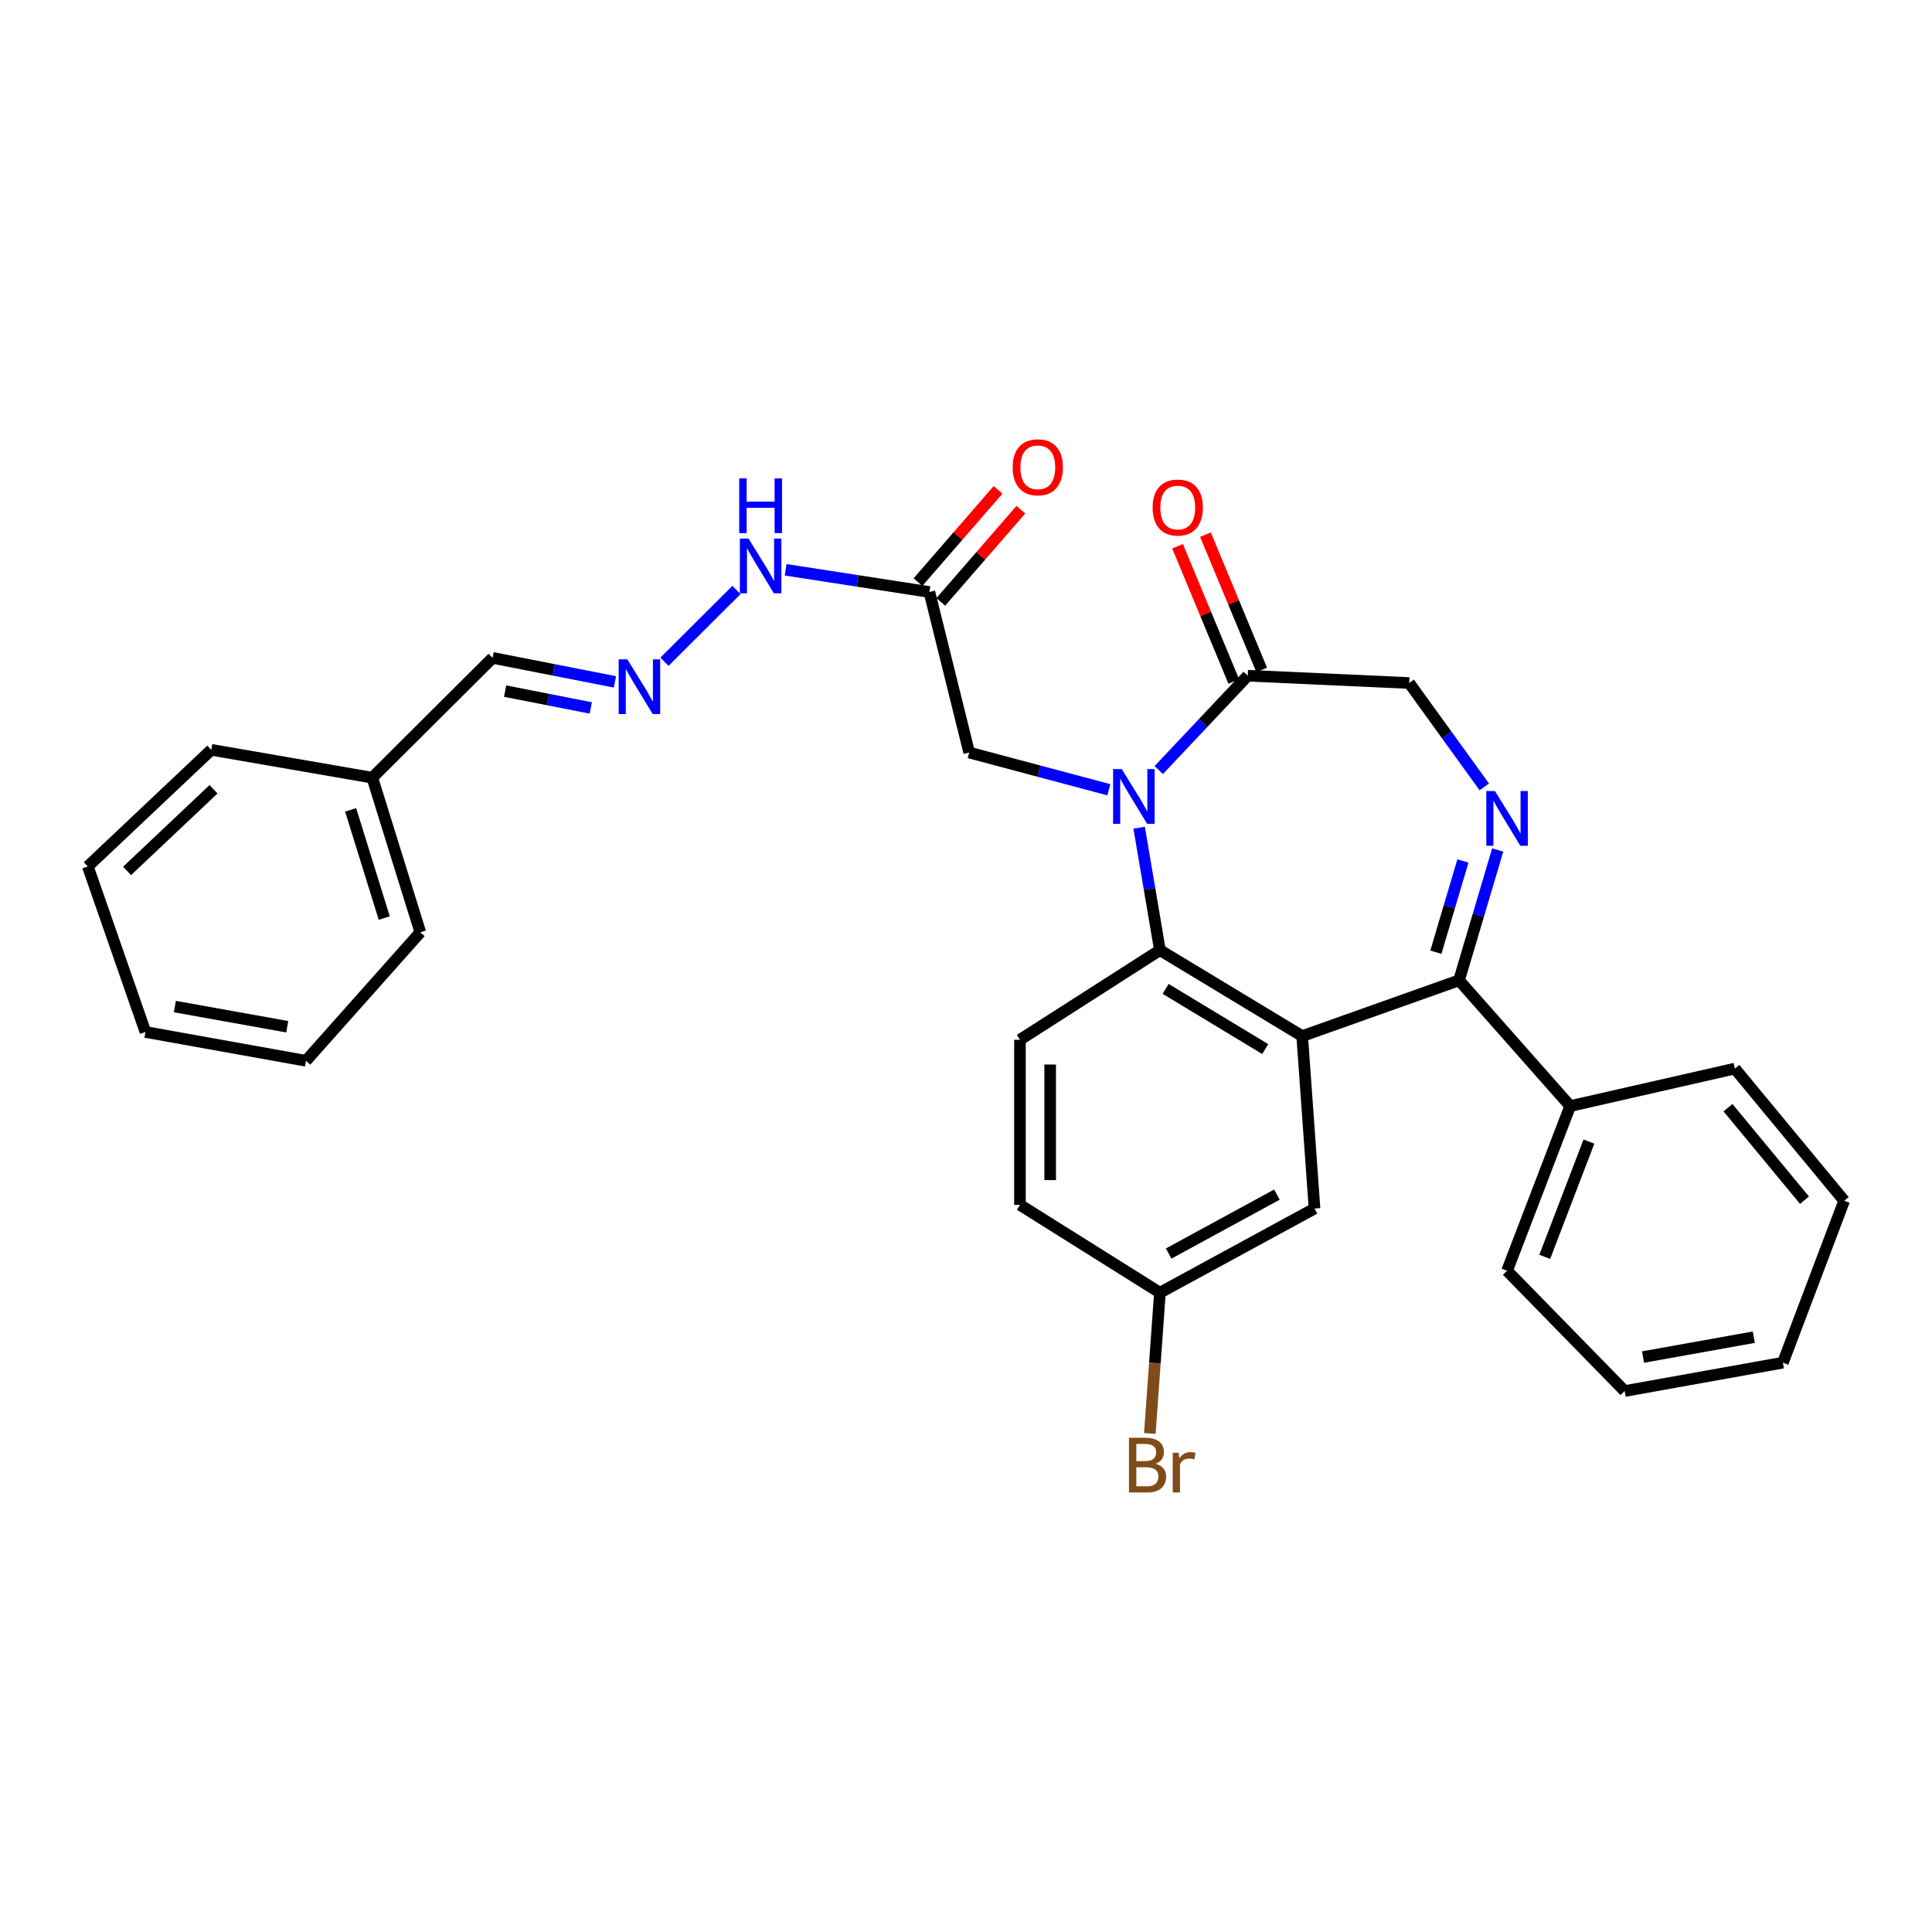 <?xml version='1.0' encoding='iso-8859-1'?>
<svg version='1.1' baseProfile='full'
              xmlns='http://www.w3.org/2000/svg'
                      xmlns:rdkit='http://www.rdkit.org/xml'
                      xmlns:xlink='http://www.w3.org/1999/xlink'
                  xml:space='preserve'
width='1000px' height='1000px' viewBox='0 0 1000 1000'>
<!-- END OF HEADER -->
<rect style='opacity:1.0;fill:#FFFFFF;stroke:none' width='1000' height='1000' x='0' y='0'> </rect>
<path class='bond-1' d='M 589.623,428.423 L 594.998,460.108' style='fill:none;fill-rule:evenodd;stroke:#0000FF;stroke-width:6px;stroke-linecap:butt;stroke-linejoin:miter;stroke-opacity:1' />
<path class='bond-1' d='M 594.998,460.108 L 600.373,491.792' style='fill:none;fill-rule:evenodd;stroke:#000000;stroke-width:6px;stroke-linecap:butt;stroke-linejoin:miter;stroke-opacity:1' />
<path class='bond-4' d='M 599.767,398.582 L 622.795,374.165' style='fill:none;fill-rule:evenodd;stroke:#0000FF;stroke-width:6px;stroke-linecap:butt;stroke-linejoin:miter;stroke-opacity:1' />
<path class='bond-4' d='M 622.795,374.165 L 645.824,349.748' style='fill:none;fill-rule:evenodd;stroke:#000000;stroke-width:6px;stroke-linecap:butt;stroke-linejoin:miter;stroke-opacity:1' />
<path class='bond-6' d='M 573.934,408.794 L 537.792,399.155' style='fill:none;fill-rule:evenodd;stroke:#0000FF;stroke-width:6px;stroke-linecap:butt;stroke-linejoin:miter;stroke-opacity:1' />
<path class='bond-6' d='M 537.792,399.155 L 501.651,389.517' style='fill:none;fill-rule:evenodd;stroke:#000000;stroke-width:6px;stroke-linecap:butt;stroke-linejoin:miter;stroke-opacity:1' />
<path class='bond-0' d='M 674.01,536.279 L 600.373,491.792' style='fill:none;fill-rule:evenodd;stroke:#000000;stroke-width:6px;stroke-linecap:butt;stroke-linejoin:miter;stroke-opacity:1' />
<path class='bond-0' d='M 654.878,542.993 L 603.331,511.852' style='fill:none;fill-rule:evenodd;stroke:#000000;stroke-width:6px;stroke-linecap:butt;stroke-linejoin:miter;stroke-opacity:1' />
<path class='bond-2' d='M 674.01,536.279 L 755.199,507.415' style='fill:none;fill-rule:evenodd;stroke:#000000;stroke-width:6px;stroke-linecap:butt;stroke-linejoin:miter;stroke-opacity:1' />
<path class='bond-9' d='M 674.01,536.279 L 680.397,625.539' style='fill:none;fill-rule:evenodd;stroke:#000000;stroke-width:6px;stroke-linecap:butt;stroke-linejoin:miter;stroke-opacity:1' />
<path class='bond-8' d='M 600.373,491.792 L 527.926,538.182' style='fill:none;fill-rule:evenodd;stroke:#000000;stroke-width:6px;stroke-linecap:butt;stroke-linejoin:miter;stroke-opacity:1' />
<path class='bond-12' d='M 755.199,507.415 L 812.727,572.502' style='fill:none;fill-rule:evenodd;stroke:#000000;stroke-width:6px;stroke-linecap:butt;stroke-linejoin:miter;stroke-opacity:1' />
<path class='bond-30' d='M 755.199,507.415 L 765.204,473.686' style='fill:none;fill-rule:evenodd;stroke:#000000;stroke-width:6px;stroke-linecap:butt;stroke-linejoin:miter;stroke-opacity:1' />
<path class='bond-30' d='M 765.204,473.686 L 775.209,439.957' style='fill:none;fill-rule:evenodd;stroke:#0000FF;stroke-width:6px;stroke-linecap:butt;stroke-linejoin:miter;stroke-opacity:1' />
<path class='bond-30' d='M 743.206,492.848 L 750.209,469.238' style='fill:none;fill-rule:evenodd;stroke:#000000;stroke-width:6px;stroke-linecap:butt;stroke-linejoin:miter;stroke-opacity:1' />
<path class='bond-30' d='M 750.209,469.238 L 757.213,445.628' style='fill:none;fill-rule:evenodd;stroke:#0000FF;stroke-width:6px;stroke-linecap:butt;stroke-linejoin:miter;stroke-opacity:1' />
<path class='bond-3' d='M 768.26,407.29 L 748.831,380.409' style='fill:none;fill-rule:evenodd;stroke:#0000FF;stroke-width:6px;stroke-linecap:butt;stroke-linejoin:miter;stroke-opacity:1' />
<path class='bond-3' d='M 748.831,380.409 L 729.401,353.528' style='fill:none;fill-rule:evenodd;stroke:#000000;stroke-width:6px;stroke-linecap:butt;stroke-linejoin:miter;stroke-opacity:1' />
<path class='bond-7' d='M 645.824,349.748 L 729.401,353.528' style='fill:none;fill-rule:evenodd;stroke:#000000;stroke-width:6px;stroke-linecap:butt;stroke-linejoin:miter;stroke-opacity:1' />
<path class='bond-13' d='M 653.045,346.746 L 638.491,311.74' style='fill:none;fill-rule:evenodd;stroke:#000000;stroke-width:6px;stroke-linecap:butt;stroke-linejoin:miter;stroke-opacity:1' />
<path class='bond-13' d='M 638.491,311.74 L 623.938,276.734' style='fill:none;fill-rule:evenodd;stroke:#FF0000;stroke-width:6px;stroke-linecap:butt;stroke-linejoin:miter;stroke-opacity:1' />
<path class='bond-13' d='M 638.603,352.75 L 624.05,317.744' style='fill:none;fill-rule:evenodd;stroke:#000000;stroke-width:6px;stroke-linecap:butt;stroke-linejoin:miter;stroke-opacity:1' />
<path class='bond-13' d='M 624.05,317.744 L 609.497,282.738' style='fill:none;fill-rule:evenodd;stroke:#FF0000;stroke-width:6px;stroke-linecap:butt;stroke-linejoin:miter;stroke-opacity:1' />
<path class='bond-5' d='M 481.05,306.417 L 501.651,389.517' style='fill:none;fill-rule:evenodd;stroke:#000000;stroke-width:6px;stroke-linecap:butt;stroke-linejoin:miter;stroke-opacity:1' />
<path class='bond-11' d='M 481.05,306.417 L 443.846,300.67' style='fill:none;fill-rule:evenodd;stroke:#000000;stroke-width:6px;stroke-linecap:butt;stroke-linejoin:miter;stroke-opacity:1' />
<path class='bond-11' d='M 443.846,300.67 L 406.642,294.924' style='fill:none;fill-rule:evenodd;stroke:#0000FF;stroke-width:6px;stroke-linecap:butt;stroke-linejoin:miter;stroke-opacity:1' />
<path class='bond-14' d='M 486.955,311.544 L 507.674,287.68' style='fill:none;fill-rule:evenodd;stroke:#000000;stroke-width:6px;stroke-linecap:butt;stroke-linejoin:miter;stroke-opacity:1' />
<path class='bond-14' d='M 507.674,287.68 L 528.394,263.816' style='fill:none;fill-rule:evenodd;stroke:#FF0000;stroke-width:6px;stroke-linecap:butt;stroke-linejoin:miter;stroke-opacity:1' />
<path class='bond-14' d='M 475.145,301.29 L 495.865,277.426' style='fill:none;fill-rule:evenodd;stroke:#000000;stroke-width:6px;stroke-linecap:butt;stroke-linejoin:miter;stroke-opacity:1' />
<path class='bond-14' d='M 495.865,277.426 L 516.584,253.563' style='fill:none;fill-rule:evenodd;stroke:#FF0000;stroke-width:6px;stroke-linecap:butt;stroke-linejoin:miter;stroke-opacity:1' />
<path class='bond-17' d='M 527.926,538.182 L 527.926,623.636' style='fill:none;fill-rule:evenodd;stroke:#000000;stroke-width:6px;stroke-linecap:butt;stroke-linejoin:miter;stroke-opacity:1' />
<path class='bond-17' d='M 543.566,551 L 543.566,610.818' style='fill:none;fill-rule:evenodd;stroke:#000000;stroke-width:6px;stroke-linecap:butt;stroke-linejoin:miter;stroke-opacity:1' />
<path class='bond-31' d='M 680.397,625.539 L 600.373,669.096' style='fill:none;fill-rule:evenodd;stroke:#000000;stroke-width:6px;stroke-linecap:butt;stroke-linejoin:miter;stroke-opacity:1' />
<path class='bond-31' d='M 660.916,618.336 L 604.9,648.825' style='fill:none;fill-rule:evenodd;stroke:#000000;stroke-width:6px;stroke-linecap:butt;stroke-linejoin:miter;stroke-opacity:1' />
<path class='bond-10' d='M 343.922,342.521 L 381.196,305.377' style='fill:none;fill-rule:evenodd;stroke:#0000FF;stroke-width:6px;stroke-linecap:butt;stroke-linejoin:miter;stroke-opacity:1' />
<path class='bond-15' d='M 318.292,352.942 L 286.63,346.727' style='fill:none;fill-rule:evenodd;stroke:#0000FF;stroke-width:6px;stroke-linecap:butt;stroke-linejoin:miter;stroke-opacity:1' />
<path class='bond-15' d='M 286.63,346.727 L 254.967,340.512' style='fill:none;fill-rule:evenodd;stroke:#000000;stroke-width:6px;stroke-linecap:butt;stroke-linejoin:miter;stroke-opacity:1' />
<path class='bond-15' d='M 305.781,366.425 L 283.617,362.074' style='fill:none;fill-rule:evenodd;stroke:#0000FF;stroke-width:6px;stroke-linecap:butt;stroke-linejoin:miter;stroke-opacity:1' />
<path class='bond-15' d='M 283.617,362.074 L 261.454,357.723' style='fill:none;fill-rule:evenodd;stroke:#000000;stroke-width:6px;stroke-linecap:butt;stroke-linejoin:miter;stroke-opacity:1' />
<path class='bond-20' d='M 812.727,572.502 L 780.057,657.731' style='fill:none;fill-rule:evenodd;stroke:#000000;stroke-width:6px;stroke-linecap:butt;stroke-linejoin:miter;stroke-opacity:1' />
<path class='bond-20' d='M 822.43,590.885 L 799.561,650.545' style='fill:none;fill-rule:evenodd;stroke:#000000;stroke-width:6px;stroke-linecap:butt;stroke-linejoin:miter;stroke-opacity:1' />
<path class='bond-21' d='M 812.727,572.502 L 897.955,553.1' style='fill:none;fill-rule:evenodd;stroke:#000000;stroke-width:6px;stroke-linecap:butt;stroke-linejoin:miter;stroke-opacity:1' />
<path class='bond-19' d='M 254.967,340.512 L 192.695,402.532' style='fill:none;fill-rule:evenodd;stroke:#000000;stroke-width:6px;stroke-linecap:butt;stroke-linejoin:miter;stroke-opacity:1' />
<path class='bond-16' d='M 600.373,669.096 L 527.926,623.636' style='fill:none;fill-rule:evenodd;stroke:#000000;stroke-width:6px;stroke-linecap:butt;stroke-linejoin:miter;stroke-opacity:1' />
<path class='bond-18' d='M 600.373,669.096 L 597.763,705.527' style='fill:none;fill-rule:evenodd;stroke:#000000;stroke-width:6px;stroke-linecap:butt;stroke-linejoin:miter;stroke-opacity:1' />
<path class='bond-18' d='M 597.763,705.527 L 595.153,741.959' style='fill:none;fill-rule:evenodd;stroke:#7F4C19;stroke-width:6px;stroke-linecap:butt;stroke-linejoin:miter;stroke-opacity:1' />
<path class='bond-22' d='M 192.695,402.532 L 217.553,482.556' style='fill:none;fill-rule:evenodd;stroke:#000000;stroke-width:6px;stroke-linecap:butt;stroke-linejoin:miter;stroke-opacity:1' />
<path class='bond-22' d='M 181.488,419.176 L 198.889,475.192' style='fill:none;fill-rule:evenodd;stroke:#000000;stroke-width:6px;stroke-linecap:butt;stroke-linejoin:miter;stroke-opacity:1' />
<path class='bond-23' d='M 192.695,402.532 L 109.369,388.1' style='fill:none;fill-rule:evenodd;stroke:#000000;stroke-width:6px;stroke-linecap:butt;stroke-linejoin:miter;stroke-opacity:1' />
<path class='bond-25' d='M 780.057,657.731 L 840.913,720.003' style='fill:none;fill-rule:evenodd;stroke:#000000;stroke-width:6px;stroke-linecap:butt;stroke-linejoin:miter;stroke-opacity:1' />
<path class='bond-24' d='M 897.955,553.1 L 954.545,621.507' style='fill:none;fill-rule:evenodd;stroke:#000000;stroke-width:6px;stroke-linecap:butt;stroke-linejoin:miter;stroke-opacity:1' />
<path class='bond-24' d='M 894.393,573.331 L 934.006,621.215' style='fill:none;fill-rule:evenodd;stroke:#000000;stroke-width:6px;stroke-linecap:butt;stroke-linejoin:miter;stroke-opacity:1' />
<path class='bond-26' d='M 217.553,482.556 L 158.374,549.069' style='fill:none;fill-rule:evenodd;stroke:#000000;stroke-width:6px;stroke-linecap:butt;stroke-linejoin:miter;stroke-opacity:1' />
<path class='bond-27' d='M 109.369,388.1 L 45.455,448.47' style='fill:none;fill-rule:evenodd;stroke:#000000;stroke-width:6px;stroke-linecap:butt;stroke-linejoin:miter;stroke-opacity:1' />
<path class='bond-27' d='M 110.521,408.526 L 65.781,450.784' style='fill:none;fill-rule:evenodd;stroke:#000000;stroke-width:6px;stroke-linecap:butt;stroke-linejoin:miter;stroke-opacity:1' />
<path class='bond-29' d='M 954.545,621.507 L 922.814,705.319' style='fill:none;fill-rule:evenodd;stroke:#000000;stroke-width:6px;stroke-linecap:butt;stroke-linejoin:miter;stroke-opacity:1' />
<path class='bond-32' d='M 840.913,720.003 L 922.814,705.319' style='fill:none;fill-rule:evenodd;stroke:#000000;stroke-width:6px;stroke-linecap:butt;stroke-linejoin:miter;stroke-opacity:1' />
<path class='bond-32' d='M 850.438,702.406 L 907.769,692.128' style='fill:none;fill-rule:evenodd;stroke:#000000;stroke-width:6px;stroke-linecap:butt;stroke-linejoin:miter;stroke-opacity:1' />
<path class='bond-33' d='M 158.374,549.069 L 75.283,534.15' style='fill:none;fill-rule:evenodd;stroke:#000000;stroke-width:6px;stroke-linecap:butt;stroke-linejoin:miter;stroke-opacity:1' />
<path class='bond-33' d='M 148.674,531.437 L 90.511,520.994' style='fill:none;fill-rule:evenodd;stroke:#000000;stroke-width:6px;stroke-linecap:butt;stroke-linejoin:miter;stroke-opacity:1' />
<path class='bond-28' d='M 45.455,448.47 L 75.283,534.15' style='fill:none;fill-rule:evenodd;stroke:#000000;stroke-width:6px;stroke-linecap:butt;stroke-linejoin:miter;stroke-opacity:1' />
<path  class='atom-0' d='M 580.619 398.086
L 589.899 413.086
Q 590.819 414.566, 592.299 417.246
Q 593.779 419.926, 593.859 420.086
L 593.859 398.086
L 597.619 398.086
L 597.619 426.406
L 593.739 426.406
L 583.779 410.006
Q 582.619 408.086, 581.379 405.886
Q 580.179 403.686, 579.819 403.006
L 579.819 426.406
L 576.139 426.406
L 576.139 398.086
L 580.619 398.086
' fill='#0000FF'/>
<path  class='atom-4' d='M 773.797 409.451
L 783.077 424.451
Q 783.997 425.931, 785.477 428.611
Q 786.957 431.291, 787.037 431.451
L 787.037 409.451
L 790.797 409.451
L 790.797 437.771
L 786.917 437.771
L 776.957 421.371
Q 775.797 419.451, 774.557 417.251
Q 773.357 415.051, 772.997 414.371
L 772.997 437.771
L 769.317 437.771
L 769.317 409.451
L 773.797 409.451
' fill='#0000FF'/>
<path  class='atom-11' d='M 324.708 341.27
L 333.988 356.27
Q 334.908 357.75, 336.388 360.43
Q 337.868 363.11, 337.948 363.27
L 337.948 341.27
L 341.708 341.27
L 341.708 369.59
L 337.828 369.59
L 327.868 353.19
Q 326.708 351.27, 325.468 349.07
Q 324.268 346.87, 323.908 346.19
L 323.908 369.59
L 320.228 369.59
L 320.228 341.27
L 324.708 341.27
' fill='#0000FF'/>
<path  class='atom-12' d='M 387.433 278.763
L 396.713 293.763
Q 397.633 295.243, 399.113 297.923
Q 400.593 300.603, 400.673 300.763
L 400.673 278.763
L 404.433 278.763
L 404.433 307.083
L 400.553 307.083
L 390.593 290.683
Q 389.433 288.763, 388.193 286.563
Q 386.993 284.363, 386.633 283.683
L 386.633 307.083
L 382.953 307.083
L 382.953 278.763
L 387.433 278.763
' fill='#0000FF'/>
<path  class='atom-12' d='M 382.613 247.611
L 386.453 247.611
L 386.453 259.651
L 400.933 259.651
L 400.933 247.611
L 404.773 247.611
L 404.773 275.931
L 400.933 275.931
L 400.933 262.851
L 386.453 262.851
L 386.453 275.931
L 382.613 275.931
L 382.613 247.611
' fill='#0000FF'/>
<path  class='atom-14' d='M 596.6 262.697
Q 596.6 255.897, 599.96 252.097
Q 603.32 248.297, 609.6 248.297
Q 615.88 248.297, 619.24 252.097
Q 622.6 255.897, 622.6 262.697
Q 622.6 269.577, 619.2 273.497
Q 615.8 277.377, 609.6 277.377
Q 603.36 277.377, 599.96 273.497
Q 596.6 269.617, 596.6 262.697
M 609.6 274.177
Q 613.92 274.177, 616.24 271.297
Q 618.6 268.377, 618.6 262.697
Q 618.6 257.137, 616.24 254.337
Q 613.92 251.497, 609.6 251.497
Q 605.28 251.497, 602.92 254.297
Q 600.6 257.097, 600.6 262.697
Q 600.6 268.417, 602.92 271.297
Q 605.28 274.177, 609.6 274.177
' fill='#FF0000'/>
<path  class='atom-15' d='M 524.162 241.87
Q 524.162 235.07, 527.522 231.27
Q 530.882 227.47, 537.162 227.47
Q 543.442 227.47, 546.802 231.27
Q 550.162 235.07, 550.162 241.87
Q 550.162 248.75, 546.762 252.67
Q 543.362 256.55, 537.162 256.55
Q 530.922 256.55, 527.522 252.67
Q 524.162 248.79, 524.162 241.87
M 537.162 253.35
Q 541.482 253.35, 543.802 250.47
Q 546.162 247.55, 546.162 241.87
Q 546.162 236.31, 543.802 233.51
Q 541.482 230.67, 537.162 230.67
Q 532.842 230.67, 530.482 233.47
Q 528.162 236.27, 528.162 241.87
Q 528.162 247.59, 530.482 250.47
Q 532.842 253.35, 537.162 253.35
' fill='#FF0000'/>
<path  class='atom-19' d='M 598.118 757.636
Q 600.838 758.396, 602.198 760.076
Q 603.598 761.716, 603.598 764.156
Q 603.598 768.076, 601.078 770.316
Q 598.598 772.516, 593.878 772.516
L 584.358 772.516
L 584.358 744.196
L 592.718 744.196
Q 597.558 744.196, 599.998 746.156
Q 602.438 748.116, 602.438 751.716
Q 602.438 755.996, 598.118 757.636
M 588.158 747.396
L 588.158 756.276
L 592.718 756.276
Q 595.518 756.276, 596.958 755.156
Q 598.438 753.996, 598.438 751.716
Q 598.438 747.396, 592.718 747.396
L 588.158 747.396
M 593.878 769.316
Q 596.638 769.316, 598.118 767.996
Q 599.598 766.676, 599.598 764.156
Q 599.598 761.836, 597.958 760.676
Q 596.358 759.476, 593.278 759.476
L 588.158 759.476
L 588.158 769.316
L 593.878 769.316
' fill='#7F4C19'/>
<path  class='atom-19' d='M 610.038 751.956
L 610.478 754.796
Q 612.638 751.596, 616.158 751.596
Q 617.278 751.596, 618.798 751.996
L 618.198 755.356
Q 616.478 754.956, 615.518 754.956
Q 613.838 754.956, 612.718 755.636
Q 611.638 756.276, 610.758 757.836
L 610.758 772.516
L 606.998 772.516
L 606.998 751.956
L 610.038 751.956
' fill='#7F4C19'/>
</svg>
